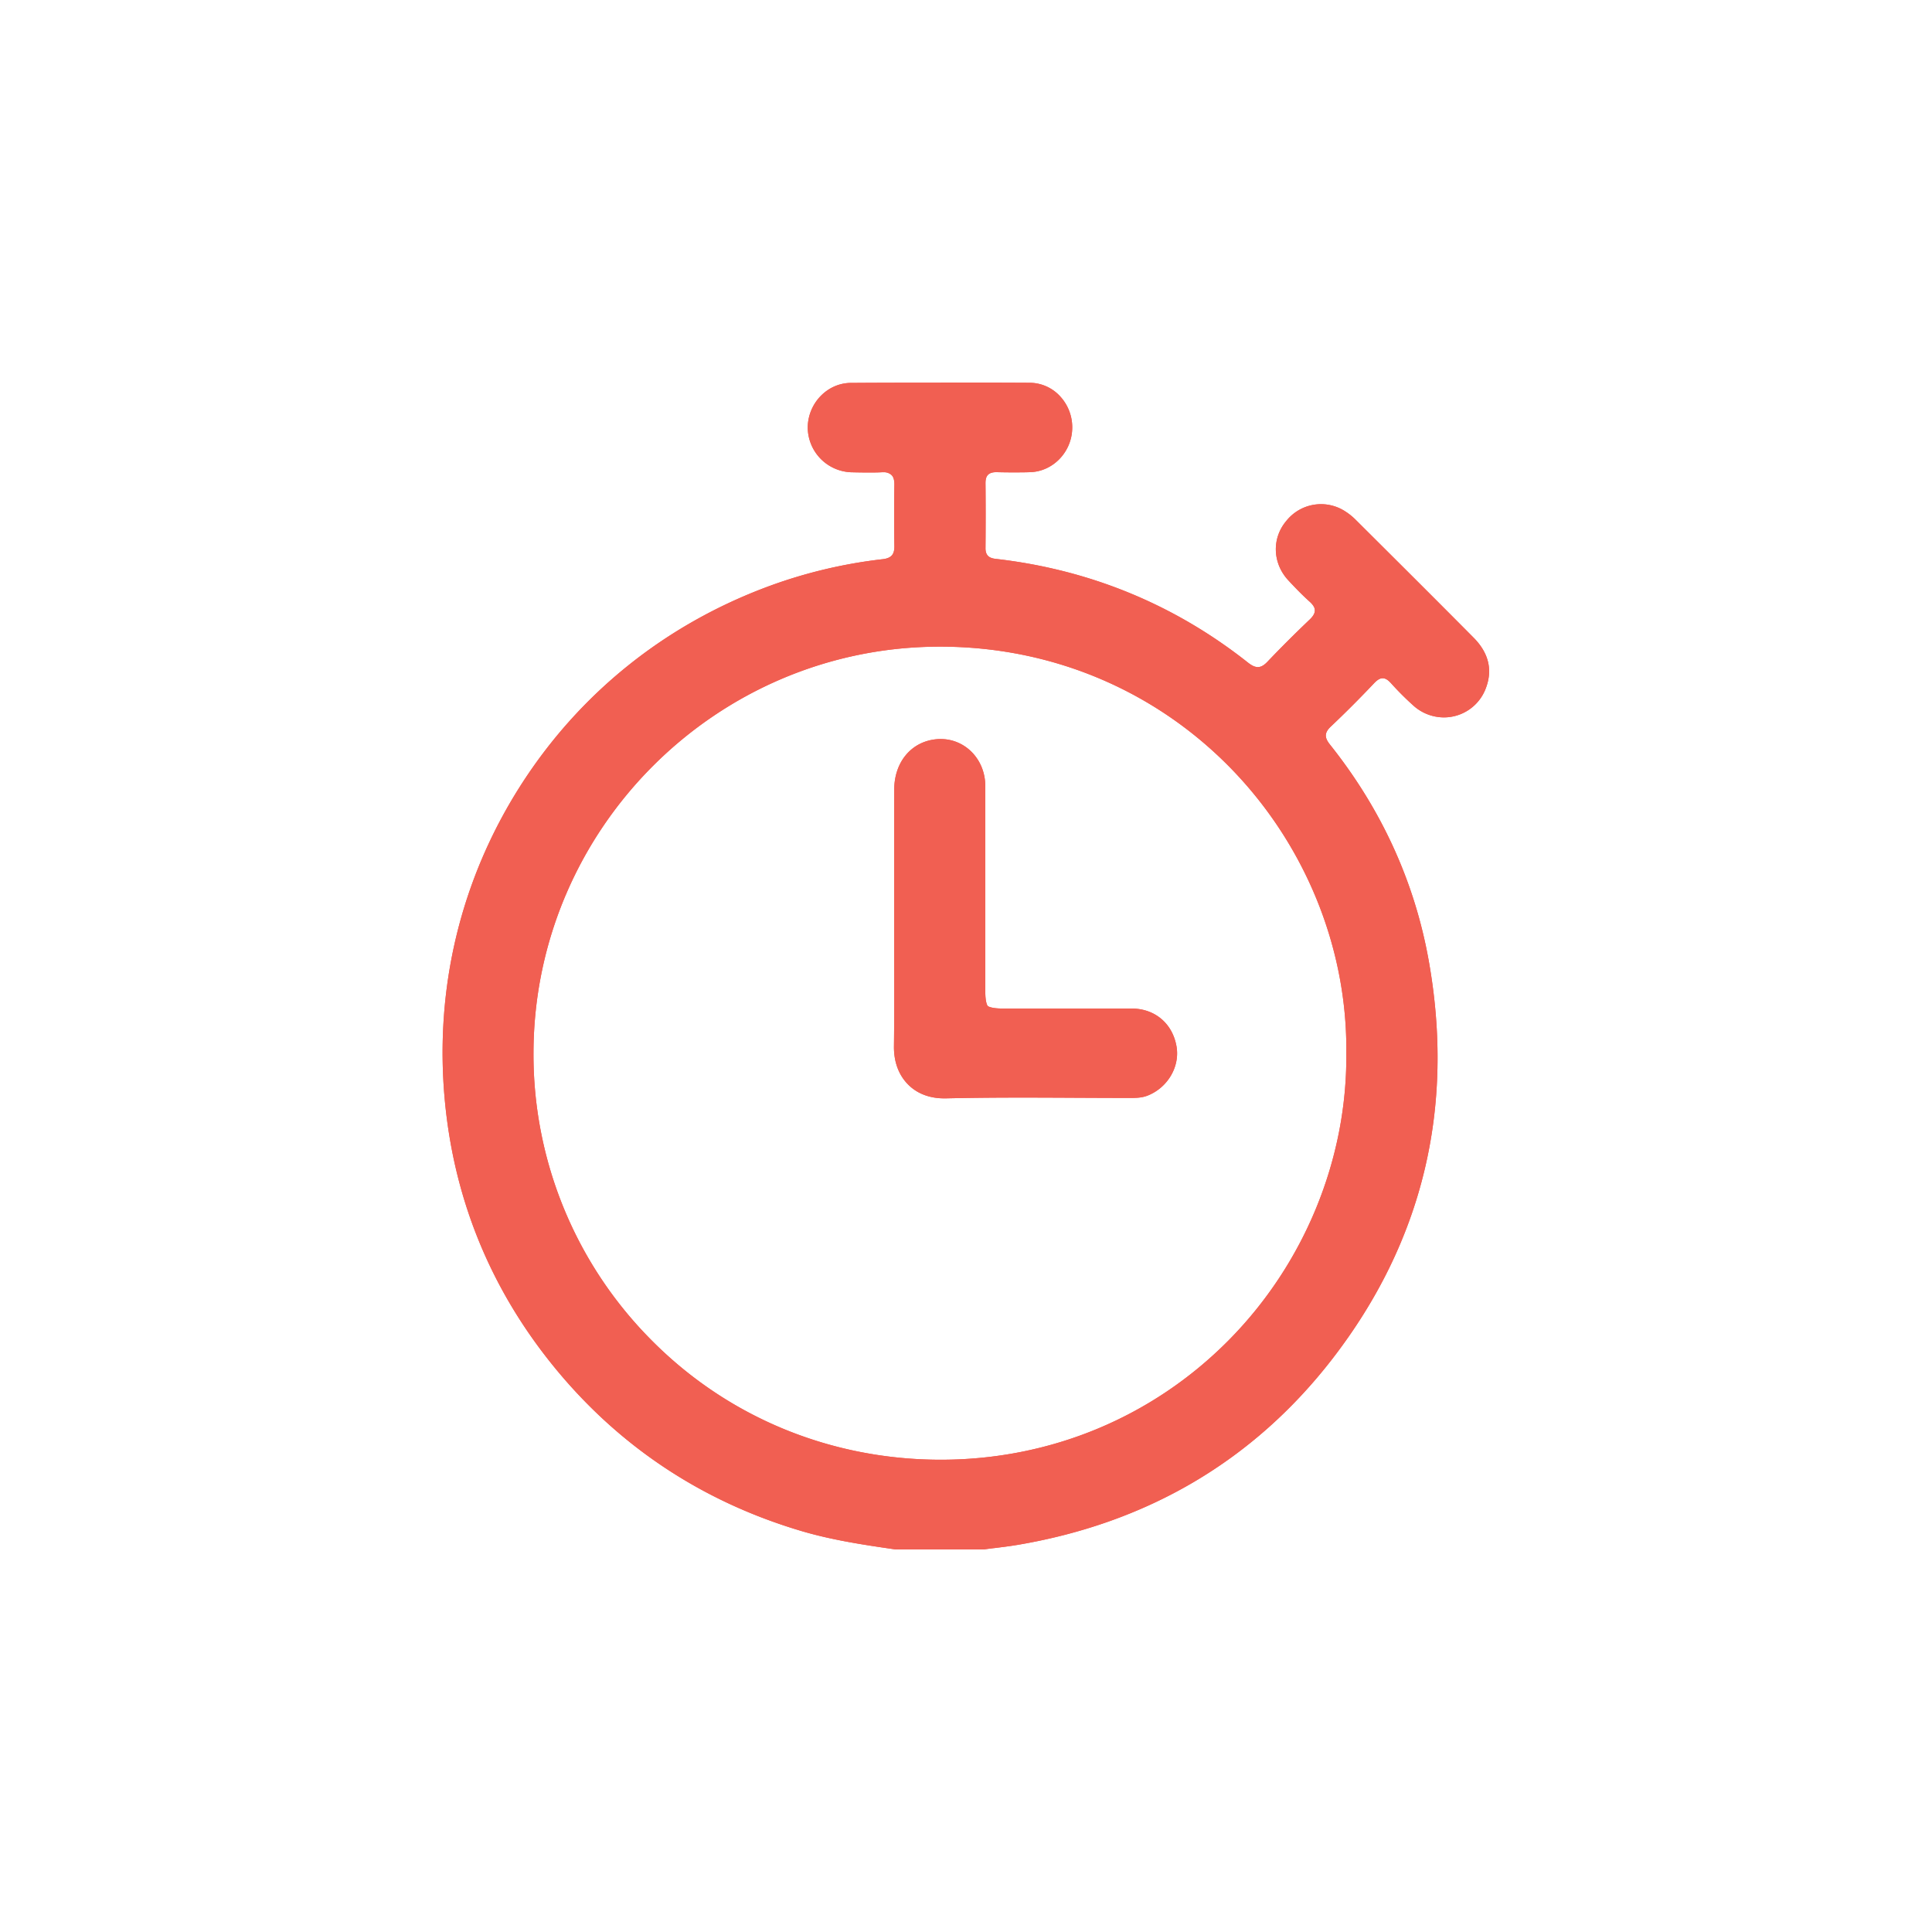 <svg id="Layer_1" data-name="Layer 1" xmlns="http://www.w3.org/2000/svg" viewBox="0 0 1080 1080"><defs><style>.cls-1{fill:#f15f52;}</style></defs><path class="cls-1" d="M500.92,860.07l-.43-.06c-18.43-2.64-35-5.23-51.71-10.23-54.4-16.3-99.94-46.82-135.35-90.69-34.17-42.36-54-91.27-58.88-145.37-5.48-60.69,8.71-119.71,41-170.67C327.81,392.26,375,354.28,432,333.24a268.1,268.1,0,0,1,62.1-14.73c7.89-.91,12-5.53,11.9-13.34-.18-11.49-.18-23,0-34.22.05-4.18-1-7.34-3.3-9.65s-5.21-3.36-9-3.36c-.27,0-.55,0-.84,0h-.12c-2.18.09-4.49.13-7.48.13-2.78,0-5.73,0-9.29-.13a19.11,19.11,0,0,1-18.4-19.11c.18-10.17,8.49-18.79,18.14-18.82,18.72-.09,35.16-.13,50.24-.13s31.25,0,49.86.13c9.59,0,17.66,8.73,17.62,19s-8,18.71-17.87,18.94c-2.82.07-5.9.11-9.41.11-3.21,0-6.05,0-8.67-.11h-.62c-4.61,0-7.31,1.75-8.76,3.22-2.17,2.21-3.21,5.14-3.16,9,.11,10.85.11,22.7,0,36.27,0,4,1.39,10.82,11.11,11.95,51.33,5.88,97.71,24.95,137.84,56.68,2.26,1.78,5.37,3.83,9.27,3.83,3.47,0,6.62-1.55,9.65-4.75,7.35-7.72,15.1-15.46,23.69-23.67,3.11-3,4.59-6,4.54-9.31s-1.6-6.27-4.78-9.16c-3.49-3.12-7.12-6.75-11.74-11.73-6.7-7.26-7.08-17.83-.91-25.16A18.79,18.79,0,0,1,749,291a27.89,27.89,0,0,1,4.77,3.84l.39.4c20.29,20.21,43.3,43.14,65.45,65.42,9,9,7.49,16.77,5.61,21.81a19.1,19.1,0,0,1-18,12.62,19.31,19.31,0,0,1-12.9-5A160.26,160.26,0,0,1,782.21,378c-2.09-2.3-5-4.91-9.27-4.91-3.17,0-6.12,1.49-9,4.56-8,8.41-16,16.51-24,24.06-5.91,5.56-6.23,11.72-1,18.33,28.11,35.29,46.24,75,53.9,118,14.36,80.73-3.42,154.06-52.86,217.94-43,55.5-101.06,89.72-172.63,101.7-4.1.66-8.19,1.17-12.16,1.67l-.35,0c-1.54.19-3.08.38-4.61.6l-.41.05Zm24.5-504.59c-127.87,0-232.45,104.1-233.14,232A232.2,232.2,0,0,0,360,753.45c43.63,44,102.29,68.35,165.18,68.56h.73c62.71,0,121.36-24.32,165.14-68.48C734.47,709.67,759.11,649.7,758.6,589v-.12c.68-60.61-23.84-120.6-67.28-164.59C647.56,380,588.7,355.53,525.59,355.48Z"/><path class="cls-1" d="M525.91,225.93q24.89,0,49.83.13c6.34,0,11.67,6,11.65,13s-5.39,12.81-12,13c-3.08.08-6.19.11-9.27.11-2.87,0-5.72,0-8.59-.11h-.7c-6.65,0-10.77,2.72-13,5-3.32,3.36-5,7.82-4.9,13.25.11,10.8.11,22.6,0,36.14,0,7.77,4.22,16.54,16.42,18,50.24,5.75,95.59,24.42,134.81,55.43,2.8,2.2,7.17,5.12,13,5.12,5.13,0,9.84-2.22,14-6.62,7.19-7.56,14.86-15.23,23.48-23.46,4.32-4.14,6.47-8.77,6.39-13.74s-2.35-9.53-6.76-13.51c-3.46-3.11-7.06-6.74-11.36-11.37-4.68-5.07-5-12.14-.72-17.21a12.8,12.8,0,0,1,17.57-3,21.94,21.94,0,0,1,3.76,3l.38.39c21.49,21.41,43.7,43.54,65.44,65.42,6.4,6.44,5.83,11.26,4.25,15.48a13.15,13.15,0,0,1-12.35,8.72,13.37,13.37,0,0,1-8.93-3.49A153,153,0,0,1,786.66,374c-1.53-1.68-6.19-6.89-13.72-6.89-4.87,0-9.35,2.18-13.38,6.42-7.74,8.18-15.74,16.21-23.82,23.84-3.88,3.65-11.8,13.57-1.53,26.43,27.47,34.48,45.2,73.29,52.68,115.35,14.06,79-3.34,150.73-51.69,213.22-42,54.26-98.84,87.73-168.88,99.45-3.86.63-7.77,1.12-11.91,1.64-1.68.2-3.36.41-5,.64h-48c-18.25-2.61-34.71-5.2-50.84-10-53.22-15.95-97.77-45.79-132.4-88.71-33.39-41.39-52.78-89.23-57.57-142.14-5.36-59.36,8.51-117.08,40.12-166.91S378.31,359.45,434,338.87a262.27,262.27,0,0,1,60.7-14.4c10.93-1.26,17.37-8.51,17.22-19.38-.18-11.45-.18-22.89,0-34,.08-5.8-1.61-10.49-5-14-2.31-2.35-6.48-5.15-13.28-5.15-.39,0-.81,0-1.22.05-2.41.11-4.82.13-7.22.13-3,0-6.09-.05-9.14-.13a13.16,13.16,0,0,1-12.55-13c.12-7,5.69-12.89,12.16-12.91q25.08-.12,50.22-.13M525.13,828h.75c64.33,0,124.49-25,169.4-70.26,44.58-45,69.84-106.49,69.32-168.8.7-62.2-24.43-123.73-69-168.88-44.91-45.48-105.28-70.54-170-70.59h-.18c-131.14,0-238.44,106.78-239.14,238a238.16,238.16,0,0,0,69.43,170.17C400.49,802.85,460.65,827.8,525.13,828m.78-614.08c-15,0-31.49,0-50.27.13-13,.05-23.86,11.13-24.11,24.69A25.21,25.21,0,0,0,475.81,264c3.49.09,6.58.13,9.41.13,3.09,0,5.48,0,7.74-.14h.23l.51,0a6.3,6.3,0,0,1,4.66,1.55c.47.47,1.65,1.67,1.6,5.4-.18,11.24-.18,22.82,0,34.39.07,4.67-1.78,6.72-6.6,7.27a274,274,0,0,0-63.46,15.06c-58.26,21.51-106.45,60.31-139.38,112.23-33,52.08-47.54,112.4-41.94,174.42,5,55.3,25.25,105.3,60.18,148.59,36.18,44.84,82.71,76,138.3,92.67,17,5.12,34.59,7.85,52.58,10.43l.85.12h49.7L551,866c1.55-.22,3.11-.41,4.75-.61h.12c4-.51,8.22-1,12.35-1.7h.07c73.11-12.24,132.46-47.21,176.39-103.94,50.51-65.29,68.69-140.2,54-222.67-7.84-44-26.38-84.65-55.11-120.72-2.86-3.58-3.71-6.39.36-10.21,8.1-7.66,16.27-15.84,24.31-24.34,2.54-2.67,4.14-2.67,4.67-2.67,1.89,0,3.42,1.4,4.79,2.91l0,0a163.8,163.8,0,0,0,12.52,12.49l0,0,0,0a25.54,25.54,0,0,0,16.86,6.49,25,25,0,0,0,23.59-16.53c3.8-10.16,1.46-19.63-7-28.12-22-22.18-45.12-45.18-65.49-65.47l-.36-.36a33.69,33.69,0,0,0-5.83-4.69A24.78,24.78,0,0,0,719,291.27c-8.13,9.65-7.67,23.56,1.11,33.06,4.75,5.13,8.49,8.87,12.14,12.14C735,339,735,340.64,735,341.19v.06c0,.57,0,2.28-2.69,4.9-8.66,8.26-16.47,16.06-23.87,23.84-2.75,2.9-4.61,2.9-5.32,2.9-1.63,0-3.29-.76-5.57-2.55-41-32.43-88.4-51.92-140.87-57.92-3-.35-5.81-1.32-5.78-6,.11-13.59.11-25.47,0-36.33v-.06c0-3.15,1-4.21,1.45-4.66.63-.64,1.93-1.42,4.47-1.42h.53c2.68.07,5.47.11,8.76.11,3.57,0,6.7,0,9.57-.11,13.06-.3,23.71-11.5,23.71-25a25.46,25.46,0,0,0-6.51-17.11,23.2,23.2,0,0,0-17.09-7.86c-18.66-.09-35-.13-49.88-.13ZM525.14,816c-61.27-.21-118.42-23.92-160.91-66.78a226.26,226.26,0,0,1-66-161.66C299,462.9,400.84,361.48,525.42,361.48h.18c61.48,0,118.82,23.85,161.45,67,42.32,42.86,66.22,101.3,65.55,160.32v.23c.49,59.11-23.51,117.52-65.84,160.26C644.11,792.32,587,816,525.88,816Z"/><path class="cls-1" d="M500.92,860.07l-.43-.06c-18.43-2.64-35-5.23-51.71-10.23-54.4-16.3-99.94-46.82-135.35-90.69-34.17-42.36-54-91.27-58.88-145.37-5.48-60.69,8.71-119.71,41-170.67C327.81,392.26,375,354.28,432,333.24a268.1,268.1,0,0,1,62.1-14.73c7.89-.91,12-5.53,11.9-13.34-.18-11.49-.18-23,0-34.22.05-4.18-1-7.34-3.3-9.65s-5.21-3.36-9-3.36c-.27,0-.55,0-.84,0h-.12c-2.18.09-4.49.13-7.48.13-2.78,0-5.73,0-9.29-.13a19.11,19.11,0,0,1-18.4-19.11c.18-10.17,8.49-18.79,18.14-18.82,18.72-.09,35.16-.13,50.24-.13s31.25,0,49.86.13c9.59,0,17.66,8.73,17.62,19s-8,18.71-17.87,18.94c-2.82.07-5.9.11-9.41.11-3.21,0-6.05,0-8.67-.11h-.62c-4.61,0-7.31,1.75-8.76,3.22-2.17,2.21-3.21,5.14-3.16,9,.11,10.85.11,22.7,0,36.27,0,4,1.39,10.82,11.11,11.95,51.33,5.88,97.71,24.95,137.84,56.68,2.26,1.78,5.37,3.83,9.27,3.83,3.47,0,6.62-1.55,9.65-4.75,7.35-7.72,15.1-15.46,23.69-23.67,3.11-3,4.59-6,4.54-9.31s-1.6-6.27-4.78-9.16c-3.49-3.12-7.12-6.75-11.74-11.73-6.7-7.26-7.08-17.83-.91-25.16A18.79,18.79,0,0,1,749,291a27.89,27.89,0,0,1,4.77,3.84l.39.4c20.29,20.21,43.3,43.14,65.45,65.42,9,9,7.49,16.77,5.61,21.81a19.1,19.1,0,0,1-18,12.62,19.31,19.31,0,0,1-12.9-5A160.26,160.26,0,0,1,782.21,378c-2.09-2.3-5-4.91-9.27-4.91-3.17,0-6.12,1.49-9,4.56-8,8.41-16,16.51-24,24.06-5.91,5.56-6.23,11.72-1,18.33,28.11,35.29,46.24,75,53.9,118,14.36,80.73-3.42,154.06-52.86,217.94-43,55.5-101.06,89.72-172.63,101.7-4.1.66-8.19,1.17-12.16,1.67l-.35,0c-1.54.19-3.08.38-4.61.6l-.41.05Zm24.5-504.59c-127.87,0-232.45,104.1-233.14,232A232.2,232.2,0,0,0,360,753.45c43.63,44,102.29,68.35,165.18,68.56h.73c62.71,0,121.36-24.32,165.14-68.48C734.47,709.67,759.11,649.7,758.6,589v-.12c.68-60.61-23.84-120.6-67.28-164.59C647.56,380,588.7,355.53,525.59,355.48Z"/><path class="cls-1" d="M525.91,225.93q24.89,0,49.83.13c6.34,0,11.67,6,11.65,13s-5.39,12.81-12,13c-3.08.08-6.19.11-9.27.11-2.87,0-5.72,0-8.59-.11h-.7c-6.65,0-10.77,2.72-13,5-3.32,3.36-5,7.82-4.9,13.25.11,10.8.11,22.6,0,36.14,0,7.77,4.22,16.54,16.42,18,50.24,5.75,95.59,24.42,134.81,55.43,2.8,2.2,7.17,5.12,13,5.12,5.13,0,9.84-2.22,14-6.62,7.19-7.56,14.86-15.23,23.48-23.46,4.32-4.14,6.47-8.77,6.39-13.74s-2.35-9.53-6.76-13.51c-3.46-3.11-7.06-6.74-11.36-11.37-4.68-5.07-5-12.14-.72-17.21a12.8,12.8,0,0,1,17.57-3,21.94,21.94,0,0,1,3.76,3l.38.39c21.49,21.41,43.7,43.54,65.44,65.42,6.4,6.44,5.83,11.26,4.25,15.48a13.15,13.15,0,0,1-12.35,8.72,13.37,13.37,0,0,1-8.93-3.49A153,153,0,0,1,786.66,374c-1.53-1.68-6.19-6.89-13.72-6.89-4.87,0-9.35,2.18-13.38,6.42-7.74,8.18-15.74,16.21-23.82,23.84-3.88,3.65-11.8,13.57-1.53,26.43,27.47,34.48,45.2,73.29,52.68,115.35,14.06,79-3.34,150.73-51.69,213.22-42,54.26-98.84,87.73-168.88,99.45-3.86.63-7.77,1.12-11.91,1.64-1.68.2-3.36.41-5,.64h-48c-18.25-2.61-34.71-5.2-50.84-10-53.22-15.95-97.77-45.79-132.4-88.71-33.39-41.39-52.78-89.23-57.57-142.14-5.36-59.36,8.51-117.08,40.12-166.91S378.31,359.45,434,338.87a262.27,262.27,0,0,1,60.7-14.4c10.93-1.26,17.37-8.51,17.22-19.38-.18-11.45-.18-22.89,0-34,.08-5.8-1.61-10.49-5-14-2.31-2.35-6.48-5.15-13.28-5.15-.39,0-.81,0-1.22.05-2.41.11-4.82.13-7.22.13-3,0-6.09-.05-9.14-.13a13.16,13.16,0,0,1-12.55-13c.12-7,5.69-12.89,12.16-12.91q25.08-.12,50.22-.13M525.13,828h.75c64.33,0,124.49-25,169.4-70.26,44.58-45,69.84-106.49,69.32-168.8.7-62.2-24.43-123.73-69-168.88-44.91-45.48-105.28-70.54-170-70.59h-.18c-131.14,0-238.44,106.78-239.14,238a238.16,238.16,0,0,0,69.43,170.17C400.49,802.85,460.65,827.8,525.13,828m.78-614.08c-15,0-31.49,0-50.27.13-13,.05-23.86,11.13-24.11,24.69A25.21,25.21,0,0,0,475.81,264c3.49.09,6.58.13,9.41.13,3.09,0,5.48,0,7.74-.14h.23l.51,0a6.3,6.3,0,0,1,4.66,1.55c.47.47,1.65,1.67,1.6,5.4-.18,11.24-.18,22.82,0,34.39.07,4.67-1.78,6.72-6.6,7.27a274,274,0,0,0-63.46,15.06c-58.26,21.51-106.45,60.31-139.38,112.23-33,52.08-47.54,112.4-41.94,174.42,5,55.3,25.25,105.3,60.18,148.59,36.18,44.84,82.71,76,138.3,92.67,17,5.12,34.59,7.85,52.58,10.43l.85.12h49.7L551,866c1.55-.22,3.11-.41,4.75-.61h.12c4-.51,8.22-1,12.35-1.7h.07c73.11-12.24,132.46-47.21,176.39-103.94,50.51-65.29,68.69-140.2,54-222.67-7.84-44-26.38-84.65-55.11-120.72-2.86-3.58-3.71-6.39.36-10.21,8.1-7.66,16.27-15.84,24.31-24.34,2.54-2.67,4.14-2.67,4.67-2.67,1.89,0,3.42,1.4,4.79,2.91l0,0a163.8,163.8,0,0,0,12.52,12.49l0,0,0,0a25.54,25.54,0,0,0,16.86,6.49,25,25,0,0,0,23.59-16.53c3.8-10.16,1.46-19.63-7-28.12-22-22.18-45.12-45.18-65.49-65.47l-.36-.36a33.69,33.69,0,0,0-5.83-4.69A24.78,24.78,0,0,0,719,291.27c-8.13,9.65-7.67,23.56,1.11,33.06,4.75,5.13,8.49,8.87,12.14,12.14C735,339,735,340.64,735,341.19v.06c0,.57,0,2.28-2.69,4.9-8.66,8.26-16.47,16.06-23.87,23.84-2.75,2.9-4.61,2.9-5.32,2.9-1.63,0-3.29-.76-5.57-2.55-41-32.43-88.4-51.92-140.87-57.92-3-.35-5.81-1.32-5.78-6,.11-13.59.11-25.47,0-36.33v-.06c0-3.15,1-4.21,1.45-4.66.63-.64,1.93-1.42,4.47-1.42h.53c2.68.07,5.47.11,8.76.11,3.57,0,6.7,0,9.57-.11,13.06-.3,23.71-11.5,23.71-25a25.46,25.46,0,0,0-6.51-17.11,23.2,23.2,0,0,0-17.09-7.86c-18.66-.09-35-.13-49.88-.13ZM525.14,816c-61.27-.21-118.42-23.92-160.91-66.78a226.26,226.26,0,0,1-66-161.66C299,462.9,400.84,361.48,525.42,361.48h.18c61.48,0,118.82,23.85,161.45,67,42.32,42.86,66.22,101.3,65.55,160.32v.23c.49,59.11-23.51,117.52-65.84,160.26C644.11,792.32,587,816,525.88,816Z"/><path class="cls-1" d="M527.9,608c-6.57,0-12.09-2.08-15.95-6-4.1-4.13-6.22-10.08-6.12-17.18.21-16.74.15-33.59.1-49.88,0-3.61,0-7.21,0-10.82s0-7.21,0-10.81q0-10.9,0-21.8V481.35c0-13.14,0-26.74.05-40.11.07-12,6.9-20.62,17.4-22a19.54,19.54,0,0,1,2.5-.15c10.65,0,19,8.91,19,20.29.07,23.06.08,47.79,0,80.17v34.66c0,12.3,3.28,15.48,15.85,15.48l42.06,0q14.45,0,28.9,0h1.09c10,0,17.31,6.22,19.07,16.13,1.56,8.71-3.94,17.78-12.78,21.09-2.19.79-4.83.79-7.62.79-10.07,0-20.26,0-30.11-.1s-20.12-.1-30.18-.1c-15.85,0-29.38.14-42.58.43h-.73Z"/><path class="cls-1" d="M525.83,425.12c7.3,0,13,6.29,13,14.31q.12,40.08,0,80.15v34.66c0,15.66,6,21.48,21.85,21.48l42.06,0q15,0,30,0c7,0,11.93,4.19,13.17,11.18,1,5.8-2.89,12.14-9,14.42a20.76,20.76,0,0,1-5.51.41q-15.07,0-30.08-.1t-30.21-.1c-16.57,0-30.16.15-42.71.44h-.6c-4.92,0-8.95-1.45-11.67-4.22-3-3-4.48-7.43-4.4-12.89.21-16.7.15-33.6.1-50,0-7.2,0-14.42,0-21.61s0-14.55,0-21.83c0-16.72,0-33.47.05-50.19.05-8.93,4.71-15.09,12.17-16a12.73,12.73,0,0,1,1.73-.1m0-12a24.75,24.75,0,0,0-3.3.21c-13.41,1.72-22.51,12.92-22.6,27.87-.06,13.43-.06,27.06-.05,40.24v10c0,7.3,0,14.68,0,21.83q0,5.4,0,10.82t0,10.79c.05,16.31.11,33.14-.1,49.84-.13,8.72,2.59,16.15,7.86,21.47,5,5.09,12,7.79,20.21,7.79h.87c13.15-.29,26.63-.43,42.44-.43,10,0,20.24.05,30.12.1h.27c9.78.05,19.9.1,29.9.1,3.19,0,6.49,0,9.62-1.14h0l.05,0c11.51-4.31,18.64-16.25,16.59-27.77-2.27-12.75-12.06-21-24.95-21.07h-.07c-9.81,0-20,0-29.95,0l-42.07,0c-6.92,0-8.39-1.37-8.45-1.42s-1.38-1.43-1.39-8.08V519.58c0-32.35,0-57.08,0-80.18,0-14.74-11-26.28-25-26.28Z"/><path class="cls-1" d="M527.9,608c-6.57,0-12.09-2.08-15.95-6-4.1-4.13-6.22-10.08-6.12-17.18.21-16.74.15-33.59.1-49.88,0-3.61,0-7.21,0-10.82s0-7.21,0-10.81q0-10.9,0-21.8V481.35c0-13.14,0-26.74.05-40.11.07-12,6.9-20.62,17.4-22a19.54,19.54,0,0,1,2.5-.15c10.65,0,19,8.91,19,20.29.07,23.06.08,47.79,0,80.17v34.66c0,12.3,3.28,15.48,15.85,15.48l42.06,0q14.45,0,28.9,0h1.09c10,0,17.31,6.22,19.07,16.13,1.56,8.71-3.94,17.78-12.78,21.09-2.19.79-4.83.79-7.62.79-10.07,0-20.26,0-30.11-.1s-20.12-.1-30.18-.1c-15.85,0-29.38.14-42.58.43h-.73Z"/><path class="cls-1" d="M525.83,425.12c7.3,0,13,6.29,13,14.31q.12,40.08,0,80.15v34.66c0,15.66,6,21.48,21.85,21.48l42.06,0q15,0,30,0c7,0,11.93,4.19,13.17,11.18,1,5.8-2.89,12.14-9,14.42a20.76,20.76,0,0,1-5.51.41q-15.07,0-30.08-.1t-30.21-.1c-16.57,0-30.16.15-42.71.44h-.6c-4.92,0-8.95-1.45-11.67-4.22-3-3-4.48-7.43-4.4-12.89.21-16.7.15-33.6.1-50,0-7.2,0-14.42,0-21.61s0-14.55,0-21.83c0-16.72,0-33.47.05-50.19.05-8.93,4.71-15.09,12.17-16a12.73,12.73,0,0,1,1.73-.1m0-12a24.75,24.75,0,0,0-3.3.21c-13.41,1.72-22.51,12.92-22.6,27.87-.06,13.43-.06,27.06-.05,40.24v10c0,7.3,0,14.68,0,21.83q0,5.4,0,10.82t0,10.79c.05,16.31.11,33.14-.1,49.84-.13,8.72,2.59,16.15,7.86,21.47,5,5.09,12,7.79,20.21,7.79h.87c13.15-.29,26.63-.43,42.44-.43,10,0,20.24.05,30.12.1h.27c9.78.05,19.9.1,29.9.1,3.19,0,6.49,0,9.62-1.14h0l.05,0c11.51-4.31,18.64-16.25,16.59-27.77-2.27-12.75-12.06-21-24.95-21.07h-.07c-9.81,0-20,0-29.95,0l-42.07,0c-6.92,0-8.39-1.37-8.45-1.42s-1.38-1.43-1.39-8.08V519.58c0-32.35,0-57.08,0-80.18,0-14.74-11-26.28-25-26.28Z"/></svg>